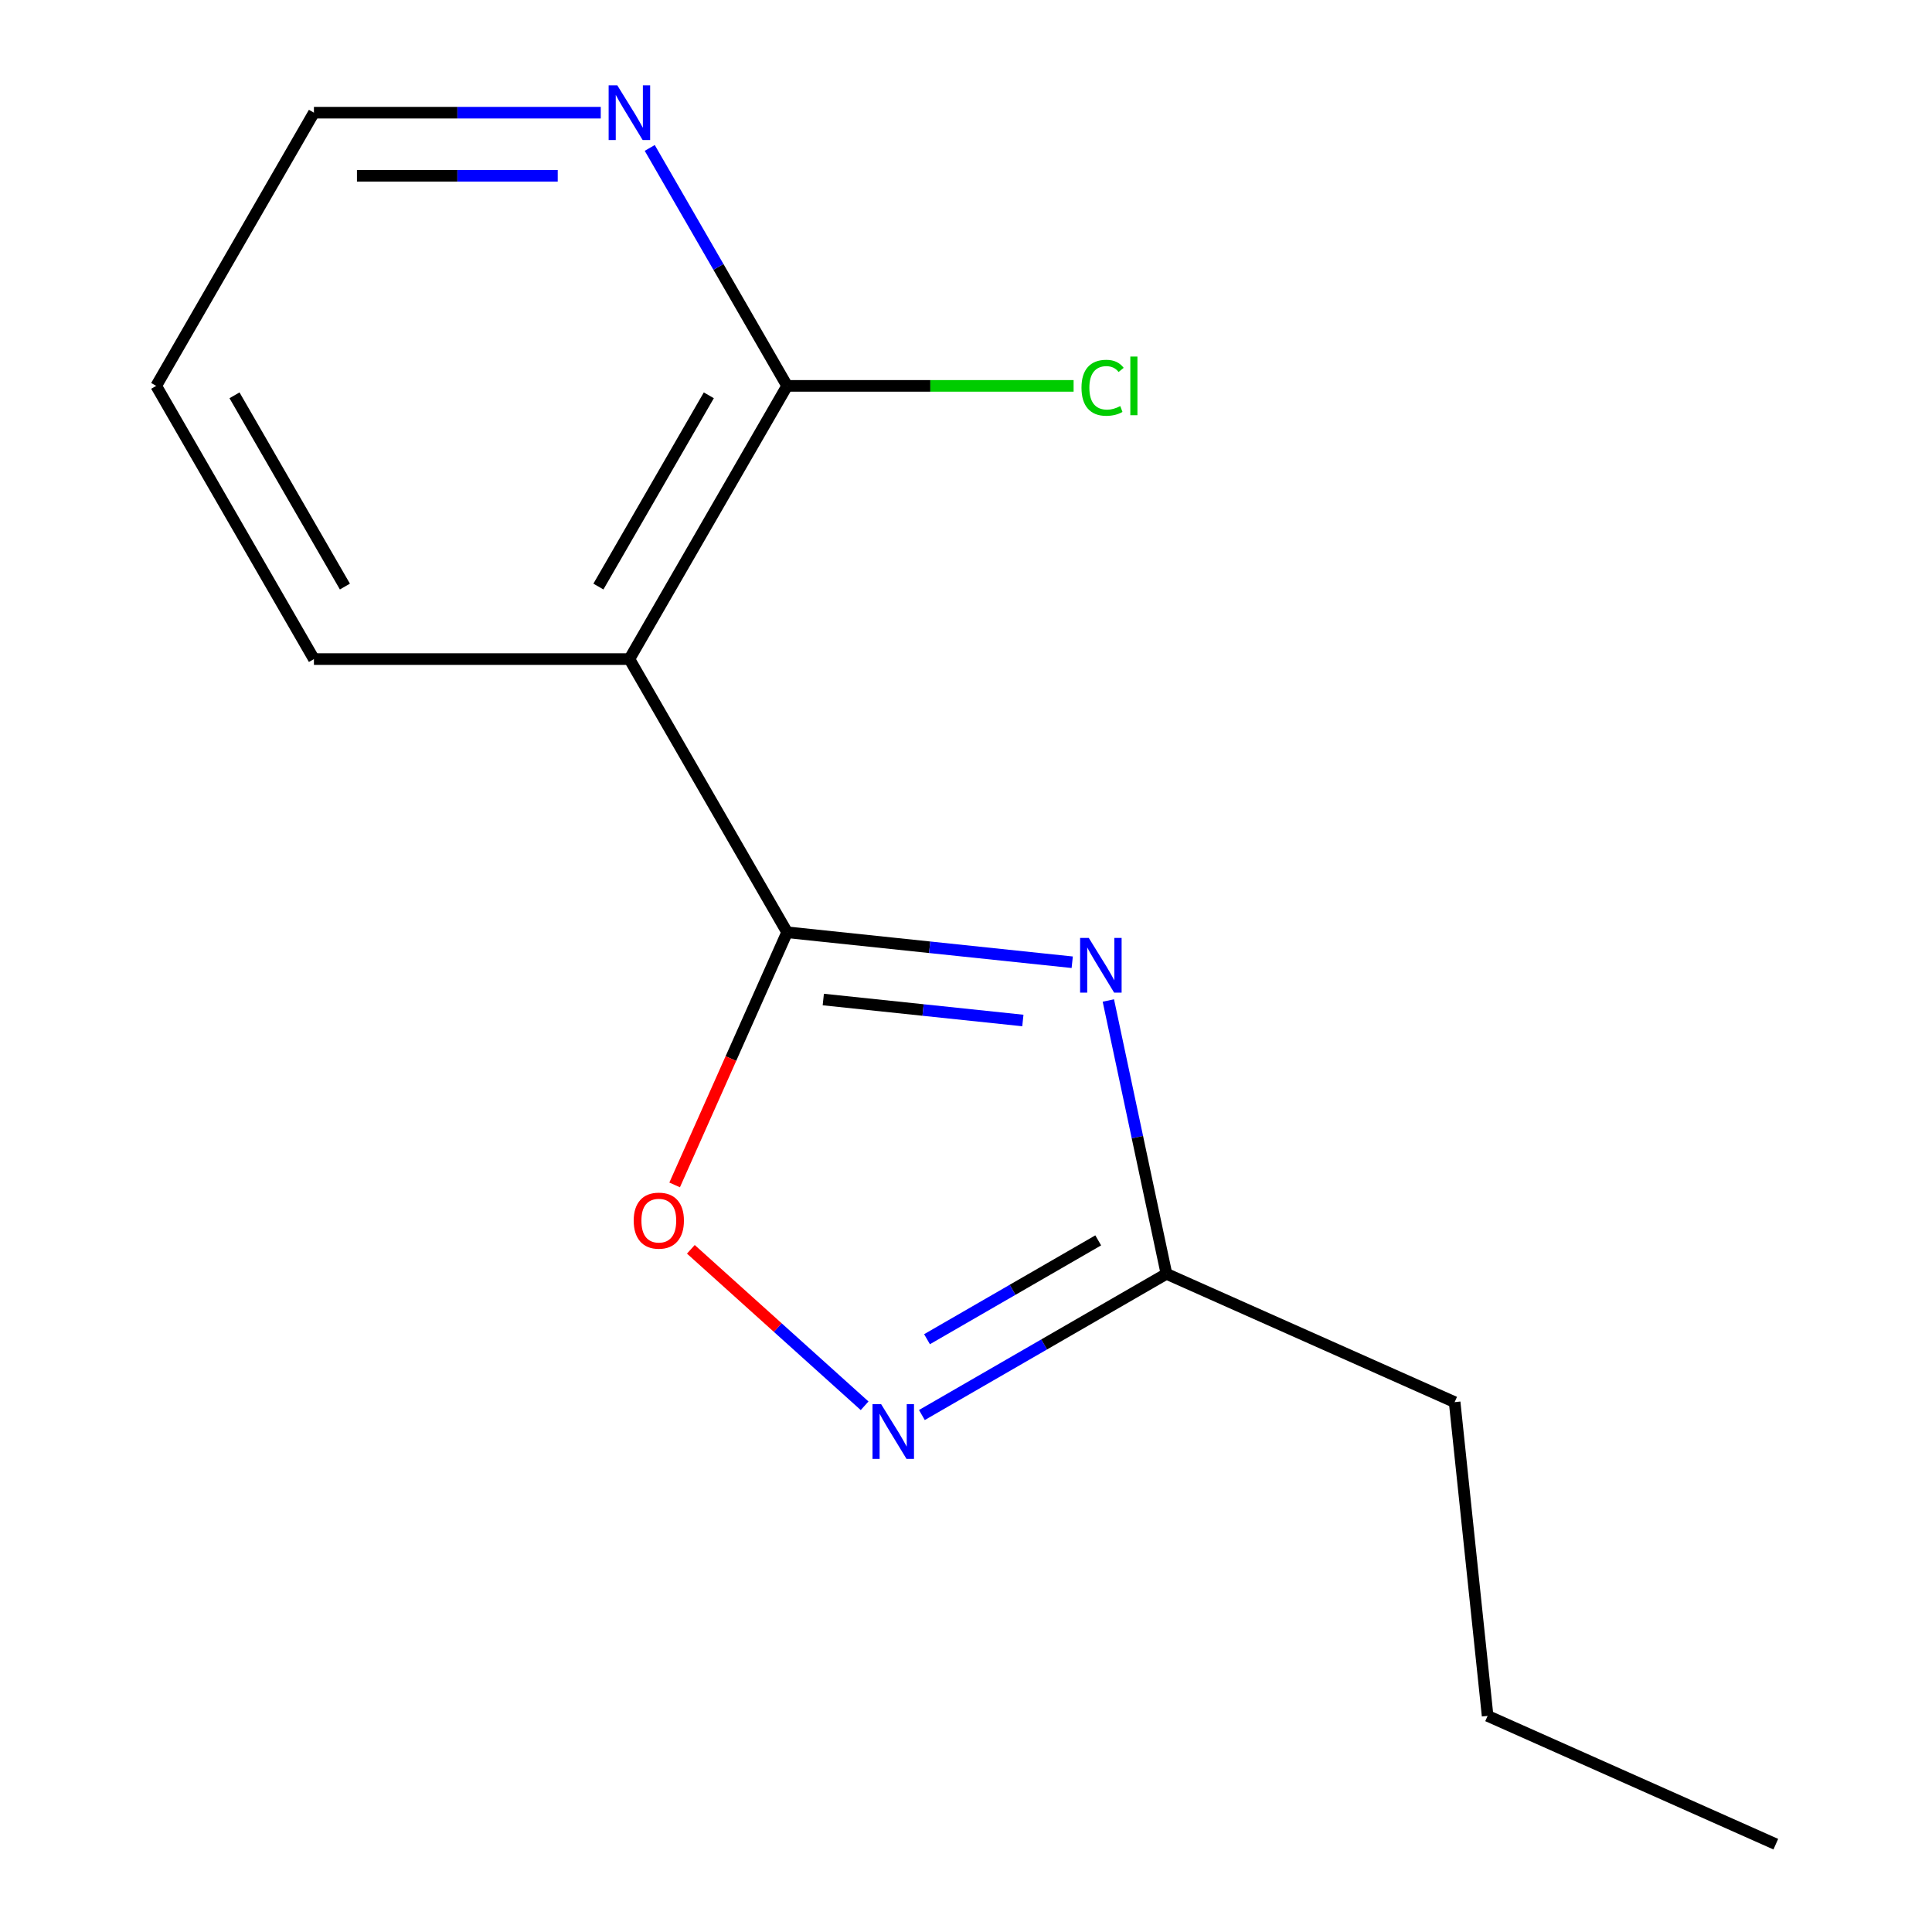 <?xml version='1.0' encoding='iso-8859-1'?>
<svg version='1.1' baseProfile='full'
              xmlns='http://www.w3.org/2000/svg'
                      xmlns:rdkit='http://www.rdkit.org/xml'
                      xmlns:xlink='http://www.w3.org/1999/xlink'
                  xml:space='preserve'
width='1000px' height='1000px' viewBox='0 0 1000 1000'>
<!-- END OF HEADER -->
<rect style='opacity:1.0;fill:#FFFFFF;stroke:none' width='1000' height='1000' x='0' y='0'> </rect>
<path class='bond-0' d='M 407.414,482.547 L 481.197,490.302' style='fill:none;fill-rule:evenodd;stroke:#000000;stroke-width:6px;stroke-linecap:butt;stroke-linejoin:miter;stroke-opacity:1' />
<path class='bond-0' d='M 481.197,490.302 L 554.981,498.057' style='fill:none;fill-rule:evenodd;stroke:#0000FF;stroke-width:6px;stroke-linecap:butt;stroke-linejoin:miter;stroke-opacity:1' />
<path class='bond-0' d='M 426.136,517.351 L 477.784,522.78' style='fill:none;fill-rule:evenodd;stroke:#000000;stroke-width:6px;stroke-linecap:butt;stroke-linejoin:miter;stroke-opacity:1' />
<path class='bond-0' d='M 477.784,522.78 L 529.432,528.208' style='fill:none;fill-rule:evenodd;stroke:#0000FF;stroke-width:6px;stroke-linecap:butt;stroke-linejoin:miter;stroke-opacity:1' />
<path class='bond-1' d='M 407.414,482.547 L 325.772,341.14' style='fill:none;fill-rule:evenodd;stroke:#000000;stroke-width:6px;stroke-linecap:butt;stroke-linejoin:miter;stroke-opacity:1' />
<path class='bond-3' d='M 407.414,482.547 L 378.304,547.929' style='fill:none;fill-rule:evenodd;stroke:#000000;stroke-width:6px;stroke-linecap:butt;stroke-linejoin:miter;stroke-opacity:1' />
<path class='bond-3' d='M 378.304,547.929 L 349.194,613.312' style='fill:none;fill-rule:evenodd;stroke:#FF0000;stroke-width:6px;stroke-linecap:butt;stroke-linejoin:miter;stroke-opacity:1' />
<path class='bond-4' d='M 573.68,517.857 L 588.716,588.594' style='fill:none;fill-rule:evenodd;stroke:#0000FF;stroke-width:6px;stroke-linecap:butt;stroke-linejoin:miter;stroke-opacity:1' />
<path class='bond-4' d='M 588.716,588.594 L 603.751,659.33' style='fill:none;fill-rule:evenodd;stroke:#000000;stroke-width:6px;stroke-linecap:butt;stroke-linejoin:miter;stroke-opacity:1' />
<path class='bond-5' d='M 325.772,341.14 L 407.414,199.732' style='fill:none;fill-rule:evenodd;stroke:#000000;stroke-width:6px;stroke-linecap:butt;stroke-linejoin:miter;stroke-opacity:1' />
<path class='bond-5' d='M 309.737,303.6 L 366.886,204.615' style='fill:none;fill-rule:evenodd;stroke:#000000;stroke-width:6px;stroke-linecap:butt;stroke-linejoin:miter;stroke-opacity:1' />
<path class='bond-8' d='M 325.772,341.14 L 162.489,341.14' style='fill:none;fill-rule:evenodd;stroke:#000000;stroke-width:6px;stroke-linecap:butt;stroke-linejoin:miter;stroke-opacity:1' />
<path class='bond-2' d='M 447.522,727.626 L 402.553,687.136' style='fill:none;fill-rule:evenodd;stroke:#0000FF;stroke-width:6px;stroke-linecap:butt;stroke-linejoin:miter;stroke-opacity:1' />
<path class='bond-2' d='M 402.553,687.136 L 357.584,646.646' style='fill:none;fill-rule:evenodd;stroke:#FF0000;stroke-width:6px;stroke-linecap:butt;stroke-linejoin:miter;stroke-opacity:1' />
<path class='bond-14' d='M 477.166,732.414 L 540.459,695.872' style='fill:none;fill-rule:evenodd;stroke:#0000FF;stroke-width:6px;stroke-linecap:butt;stroke-linejoin:miter;stroke-opacity:1' />
<path class='bond-14' d='M 540.459,695.872 L 603.751,659.33' style='fill:none;fill-rule:evenodd;stroke:#000000;stroke-width:6px;stroke-linecap:butt;stroke-linejoin:miter;stroke-opacity:1' />
<path class='bond-14' d='M 479.825,693.17 L 524.13,667.591' style='fill:none;fill-rule:evenodd;stroke:#0000FF;stroke-width:6px;stroke-linecap:butt;stroke-linejoin:miter;stroke-opacity:1' />
<path class='bond-14' d='M 524.13,667.591 L 568.435,642.011' style='fill:none;fill-rule:evenodd;stroke:#000000;stroke-width:6px;stroke-linecap:butt;stroke-linejoin:miter;stroke-opacity:1' />
<path class='bond-9' d='M 603.751,659.33 L 752.918,725.743' style='fill:none;fill-rule:evenodd;stroke:#000000;stroke-width:6px;stroke-linecap:butt;stroke-linejoin:miter;stroke-opacity:1' />
<path class='bond-6' d='M 407.414,199.732 L 371.859,138.15' style='fill:none;fill-rule:evenodd;stroke:#000000;stroke-width:6px;stroke-linecap:butt;stroke-linejoin:miter;stroke-opacity:1' />
<path class='bond-6' d='M 371.859,138.15 L 336.304,76.567' style='fill:none;fill-rule:evenodd;stroke:#0000FF;stroke-width:6px;stroke-linecap:butt;stroke-linejoin:miter;stroke-opacity:1' />
<path class='bond-7' d='M 407.414,199.732 L 481.555,199.732' style='fill:none;fill-rule:evenodd;stroke:#000000;stroke-width:6px;stroke-linecap:butt;stroke-linejoin:miter;stroke-opacity:1' />
<path class='bond-7' d='M 481.555,199.732 L 555.695,199.732' style='fill:none;fill-rule:evenodd;stroke:#00CC00;stroke-width:6px;stroke-linecap:butt;stroke-linejoin:miter;stroke-opacity:1' />
<path class='bond-15' d='M 310.95,58.325 L 236.72,58.325' style='fill:none;fill-rule:evenodd;stroke:#0000FF;stroke-width:6px;stroke-linecap:butt;stroke-linejoin:miter;stroke-opacity:1' />
<path class='bond-15' d='M 236.72,58.325 L 162.489,58.325' style='fill:none;fill-rule:evenodd;stroke:#000000;stroke-width:6px;stroke-linecap:butt;stroke-linejoin:miter;stroke-opacity:1' />
<path class='bond-15' d='M 288.681,90.981 L 236.72,90.981' style='fill:none;fill-rule:evenodd;stroke:#0000FF;stroke-width:6px;stroke-linecap:butt;stroke-linejoin:miter;stroke-opacity:1' />
<path class='bond-15' d='M 236.72,90.981 L 184.758,90.981' style='fill:none;fill-rule:evenodd;stroke:#000000;stroke-width:6px;stroke-linecap:butt;stroke-linejoin:miter;stroke-opacity:1' />
<path class='bond-12' d='M 162.489,341.14 L 80.847,199.732' style='fill:none;fill-rule:evenodd;stroke:#000000;stroke-width:6px;stroke-linecap:butt;stroke-linejoin:miter;stroke-opacity:1' />
<path class='bond-12' d='M 178.524,303.6 L 121.375,204.615' style='fill:none;fill-rule:evenodd;stroke:#000000;stroke-width:6px;stroke-linecap:butt;stroke-linejoin:miter;stroke-opacity:1' />
<path class='bond-11' d='M 752.918,725.743 L 769.986,888.132' style='fill:none;fill-rule:evenodd;stroke:#000000;stroke-width:6px;stroke-linecap:butt;stroke-linejoin:miter;stroke-opacity:1' />
<path class='bond-10' d='M 162.489,58.325 L 80.847,199.732' style='fill:none;fill-rule:evenodd;stroke:#000000;stroke-width:6px;stroke-linecap:butt;stroke-linejoin:miter;stroke-opacity:1' />
<path class='bond-13' d='M 769.986,888.132 L 919.153,954.545' style='fill:none;fill-rule:evenodd;stroke:#000000;stroke-width:6px;stroke-linecap:butt;stroke-linejoin:miter;stroke-opacity:1' />
<path  class='atom-1' d='M 563.543 485.455
L 572.823 500.455
Q 573.743 501.935, 575.223 504.615
Q 576.703 507.295, 576.783 507.455
L 576.783 485.455
L 580.543 485.455
L 580.543 513.775
L 576.663 513.775
L 566.703 497.375
Q 565.543 495.455, 564.303 493.255
Q 563.103 491.055, 562.743 490.375
L 562.743 513.775
L 559.063 513.775
L 559.063 485.455
L 563.543 485.455
' fill='#0000FF'/>
<path  class='atom-3' d='M 456.084 726.812
L 465.364 741.812
Q 466.284 743.292, 467.764 745.972
Q 469.244 748.652, 469.324 748.812
L 469.324 726.812
L 473.084 726.812
L 473.084 755.132
L 469.204 755.132
L 459.244 738.732
Q 458.084 736.812, 456.844 734.612
Q 455.644 732.412, 455.284 731.732
L 455.284 755.132
L 451.604 755.132
L 451.604 726.812
L 456.084 726.812
' fill='#0000FF'/>
<path  class='atom-4' d='M 328.001 631.794
Q 328.001 624.994, 331.361 621.194
Q 334.721 617.394, 341.001 617.394
Q 347.281 617.394, 350.641 621.194
Q 354.001 624.994, 354.001 631.794
Q 354.001 638.674, 350.601 642.594
Q 347.201 646.474, 341.001 646.474
Q 334.761 646.474, 331.361 642.594
Q 328.001 638.714, 328.001 631.794
M 341.001 643.274
Q 345.321 643.274, 347.641 640.394
Q 350.001 637.474, 350.001 631.794
Q 350.001 626.234, 347.641 623.434
Q 345.321 620.594, 341.001 620.594
Q 336.681 620.594, 334.321 623.394
Q 332.001 626.194, 332.001 631.794
Q 332.001 637.514, 334.321 640.394
Q 336.681 643.274, 341.001 643.274
' fill='#FF0000'/>
<path  class='atom-7' d='M 319.512 44.165
L 328.792 59.165
Q 329.712 60.645, 331.192 63.325
Q 332.672 66.005, 332.752 66.165
L 332.752 44.165
L 336.512 44.165
L 336.512 72.485
L 332.632 72.485
L 322.672 56.085
Q 321.512 54.165, 320.272 51.965
Q 319.072 49.765, 318.712 49.085
L 318.712 72.485
L 315.032 72.485
L 315.032 44.165
L 319.512 44.165
' fill='#0000FF'/>
<path  class='atom-8' d='M 559.777 200.712
Q 559.777 193.672, 563.057 189.992
Q 566.377 186.272, 572.657 186.272
Q 578.497 186.272, 581.617 190.392
L 578.977 192.552
Q 576.697 189.552, 572.657 189.552
Q 568.377 189.552, 566.097 192.432
Q 563.857 195.272, 563.857 200.712
Q 563.857 206.312, 566.177 209.192
Q 568.537 212.072, 573.097 212.072
Q 576.217 212.072, 579.857 210.192
L 580.977 213.192
Q 579.497 214.152, 577.257 214.712
Q 575.017 215.272, 572.537 215.272
Q 566.377 215.272, 563.057 211.512
Q 559.777 207.752, 559.777 200.712
' fill='#00CC00'/>
<path  class='atom-8' d='M 585.057 184.552
L 588.737 184.552
L 588.737 214.912
L 585.057 214.912
L 585.057 184.552
' fill='#00CC00'/>
</svg>
